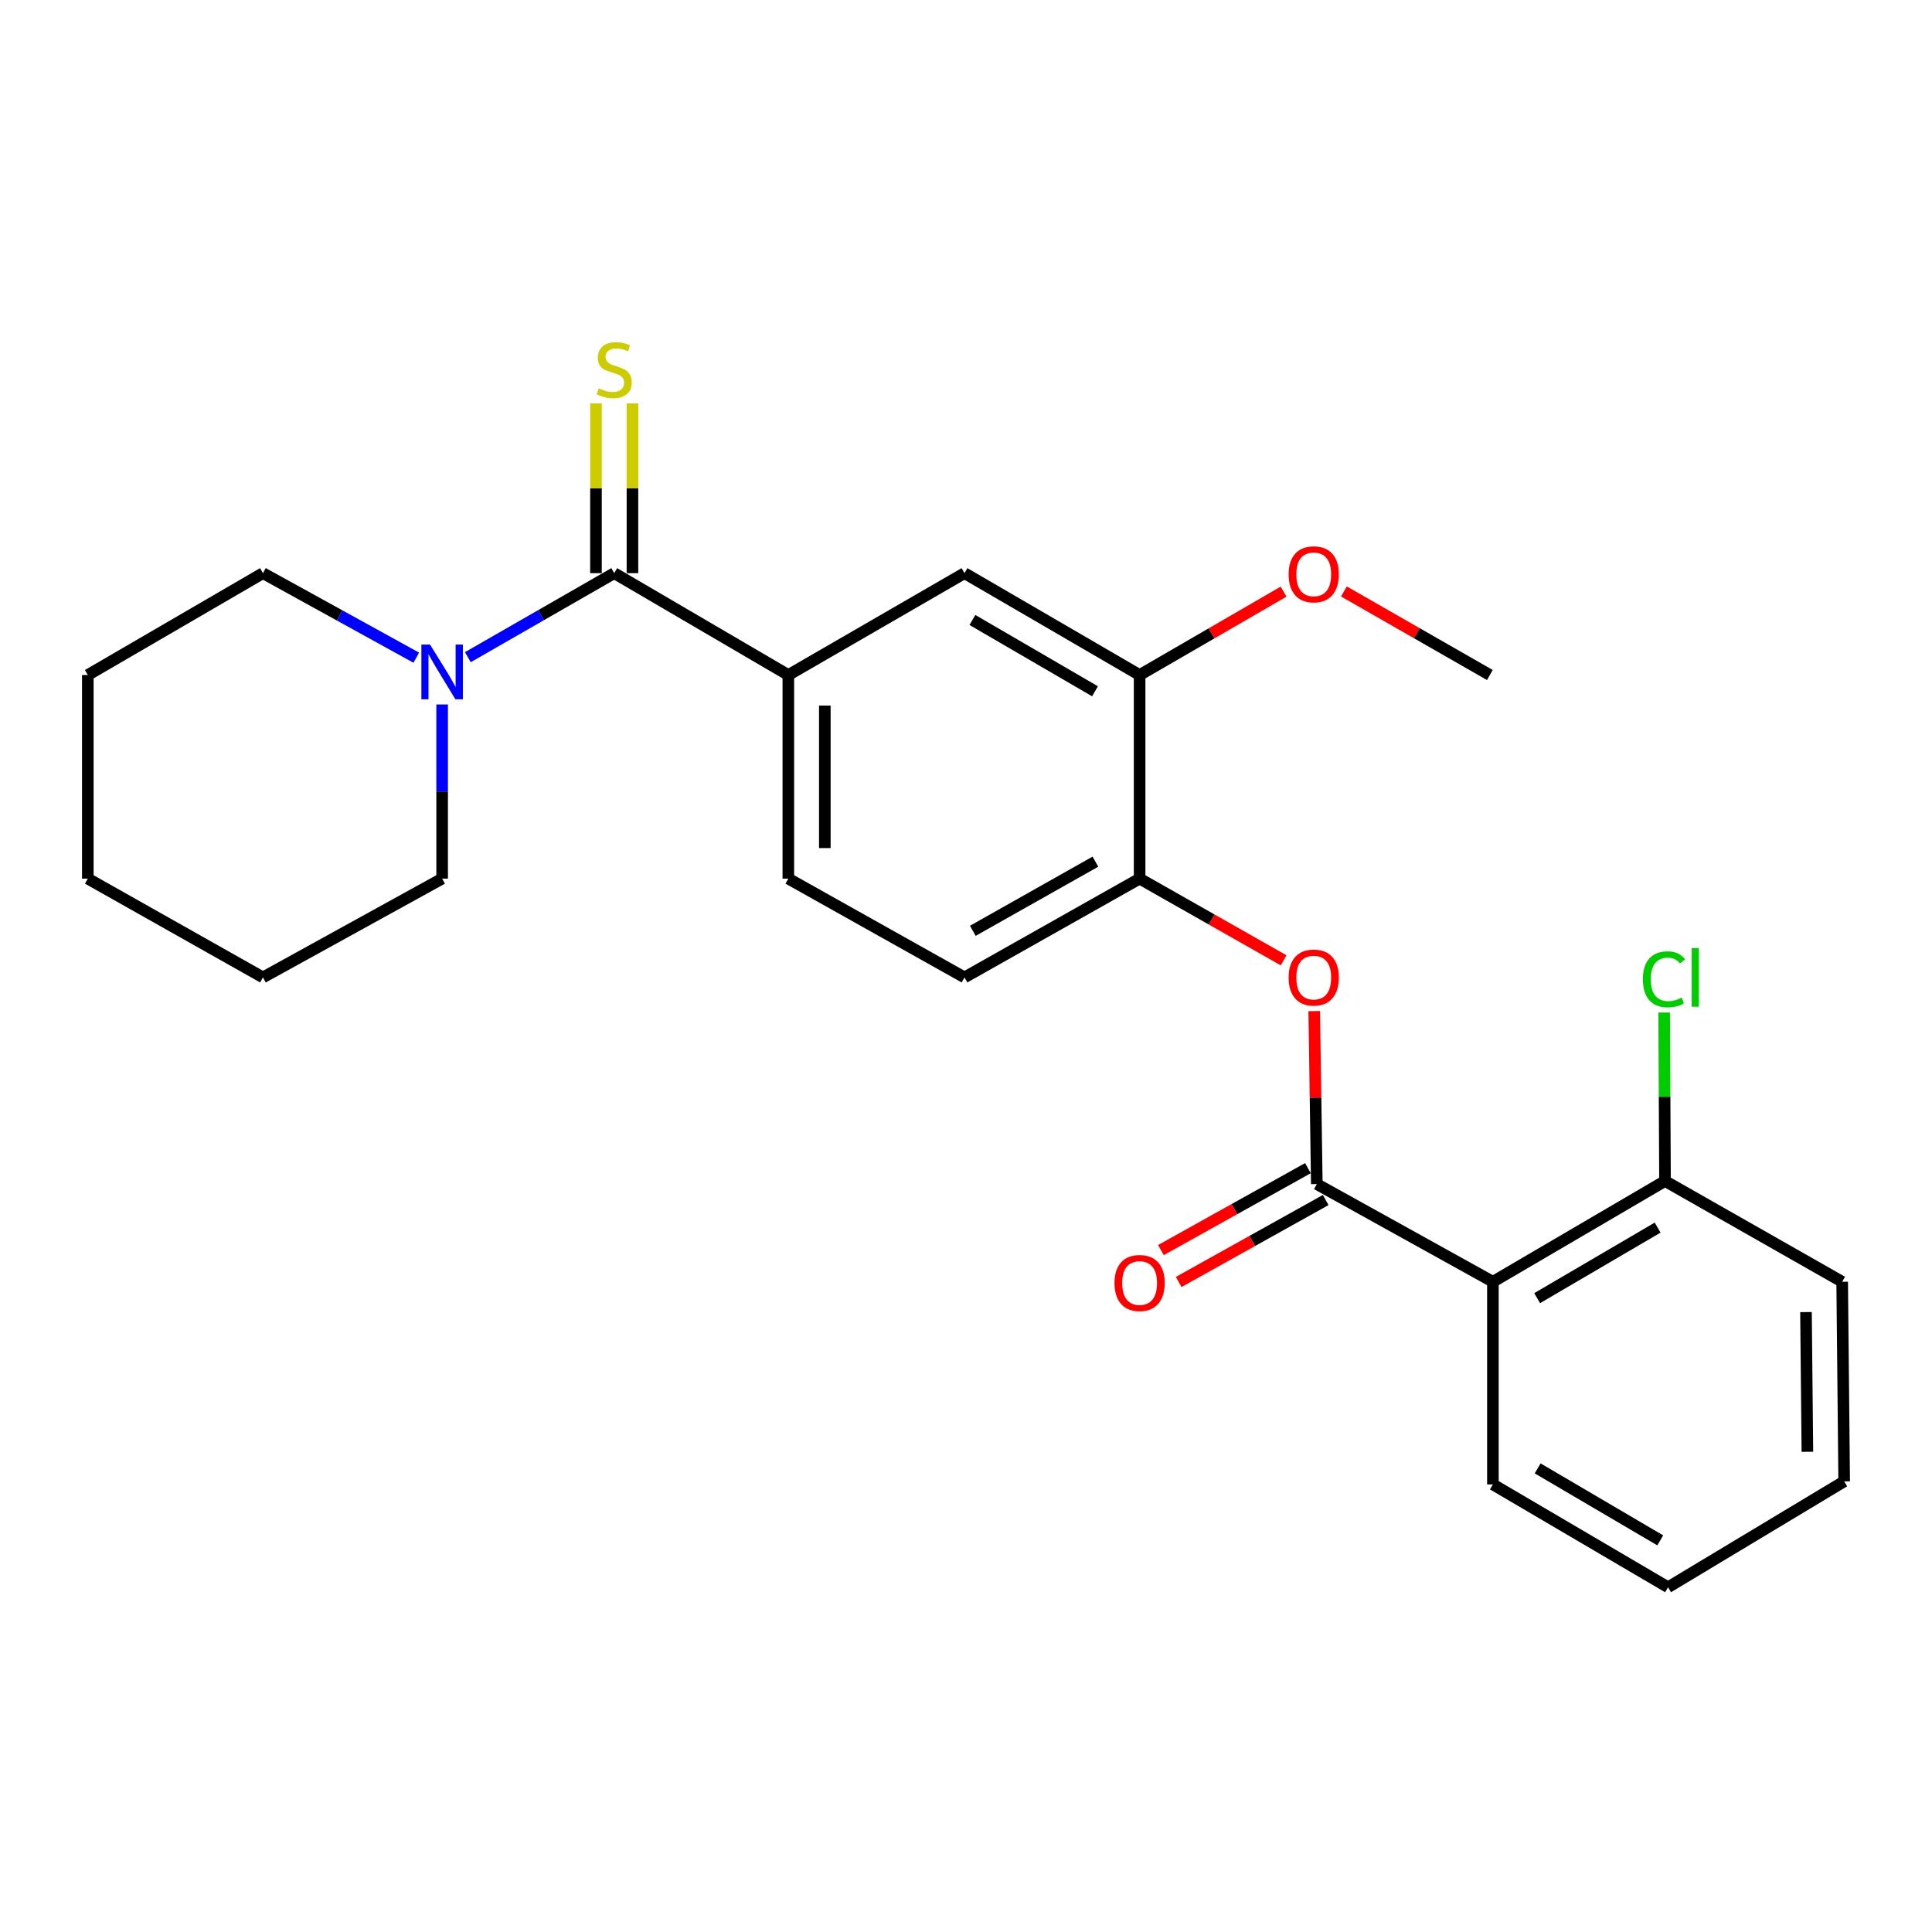 <?xml version='1.0' encoding='iso-8859-1'?>
<svg version='1.1' baseProfile='full'
              xmlns='http://www.w3.org/2000/svg'
                      xmlns:rdkit='http://www.rdkit.org/xml'
                      xmlns:xlink='http://www.w3.org/1999/xlink'
                  xml:space='preserve'
width='1000px' height='1000px' viewBox='0 0 1000 1000'>
<!-- END OF HEADER -->
<rect style='opacity:1.0;fill:#FFFFFF;stroke:none' width='1000' height='1000' x='0' y='0'> </rect>
<path class='bond-1' d='M 681.581,612.88 L 772.723,663.446' style='fill:none;fill-rule:evenodd;stroke:#000000;stroke-width:6px;stroke-linecap:butt;stroke-linejoin:miter;stroke-opacity:1' />
<path class='bond-4' d='M 681.581,612.88 L 680.914,568.109' style='fill:none;fill-rule:evenodd;stroke:#000000;stroke-width:6px;stroke-linecap:butt;stroke-linejoin:miter;stroke-opacity:1' />
<path class='bond-4' d='M 680.914,568.109 L 680.246,523.339' style='fill:none;fill-rule:evenodd;stroke:#FF0000;stroke-width:6px;stroke-linecap:butt;stroke-linejoin:miter;stroke-opacity:1' />
<path class='bond-10' d='M 676.983,604.631 L 638.936,625.837' style='fill:none;fill-rule:evenodd;stroke:#000000;stroke-width:6px;stroke-linecap:butt;stroke-linejoin:miter;stroke-opacity:1' />
<path class='bond-10' d='M 638.936,625.837 L 600.889,647.044' style='fill:none;fill-rule:evenodd;stroke:#FF0000;stroke-width:6px;stroke-linecap:butt;stroke-linejoin:miter;stroke-opacity:1' />
<path class='bond-10' d='M 686.179,621.129 L 648.132,642.335' style='fill:none;fill-rule:evenodd;stroke:#000000;stroke-width:6px;stroke-linecap:butt;stroke-linejoin:miter;stroke-opacity:1' />
<path class='bond-10' d='M 648.132,642.335 L 610.085,663.542' style='fill:none;fill-rule:evenodd;stroke:#FF0000;stroke-width:6px;stroke-linecap:butt;stroke-linejoin:miter;stroke-opacity:1' />
<path class='bond-0' d='M 317.915,296.663 L 408.04,349.391' style='fill:none;fill-rule:evenodd;stroke:#000000;stroke-width:6px;stroke-linecap:butt;stroke-linejoin:miter;stroke-opacity:1' />
<path class='bond-2' d='M 317.915,296.663 L 280.037,318.41' style='fill:none;fill-rule:evenodd;stroke:#000000;stroke-width:6px;stroke-linecap:butt;stroke-linejoin:miter;stroke-opacity:1' />
<path class='bond-2' d='M 280.037,318.41 L 242.158,340.156' style='fill:none;fill-rule:evenodd;stroke:#0000FF;stroke-width:6px;stroke-linecap:butt;stroke-linejoin:miter;stroke-opacity:1' />
<path class='bond-8' d='M 327.359,296.663 L 327.359,252.725' style='fill:none;fill-rule:evenodd;stroke:#000000;stroke-width:6px;stroke-linecap:butt;stroke-linejoin:miter;stroke-opacity:1' />
<path class='bond-8' d='M 327.359,252.725 L 327.359,208.787' style='fill:none;fill-rule:evenodd;stroke:#CCCC00;stroke-width:6px;stroke-linecap:butt;stroke-linejoin:miter;stroke-opacity:1' />
<path class='bond-8' d='M 308.472,296.663 L 308.472,252.725' style='fill:none;fill-rule:evenodd;stroke:#000000;stroke-width:6px;stroke-linecap:butt;stroke-linejoin:miter;stroke-opacity:1' />
<path class='bond-8' d='M 308.472,252.725 L 308.472,208.787' style='fill:none;fill-rule:evenodd;stroke:#CCCC00;stroke-width:6px;stroke-linecap:butt;stroke-linejoin:miter;stroke-opacity:1' />
<path class='bond-9' d='M 772.723,663.446 L 861.808,611.285' style='fill:none;fill-rule:evenodd;stroke:#000000;stroke-width:6px;stroke-linecap:butt;stroke-linejoin:miter;stroke-opacity:1' />
<path class='bond-9' d='M 795.629,671.921 L 857.989,635.408' style='fill:none;fill-rule:evenodd;stroke:#000000;stroke-width:6px;stroke-linecap:butt;stroke-linejoin:miter;stroke-opacity:1' />
<path class='bond-15' d='M 772.723,663.446 L 772.723,768.333' style='fill:none;fill-rule:evenodd;stroke:#000000;stroke-width:6px;stroke-linecap:butt;stroke-linejoin:miter;stroke-opacity:1' />
<path class='bond-16' d='M 215.463,340.415 L 175.783,318.539' style='fill:none;fill-rule:evenodd;stroke:#0000FF;stroke-width:6px;stroke-linecap:butt;stroke-linejoin:miter;stroke-opacity:1' />
<path class='bond-16' d='M 175.783,318.539 L 136.103,296.663' style='fill:none;fill-rule:evenodd;stroke:#000000;stroke-width:6px;stroke-linecap:butt;stroke-linejoin:miter;stroke-opacity:1' />
<path class='bond-17' d='M 228.851,364.63 L 228.851,409.701' style='fill:none;fill-rule:evenodd;stroke:#0000FF;stroke-width:6px;stroke-linecap:butt;stroke-linejoin:miter;stroke-opacity:1' />
<path class='bond-17' d='M 228.851,409.701 L 228.851,454.772' style='fill:none;fill-rule:evenodd;stroke:#000000;stroke-width:6px;stroke-linecap:butt;stroke-linejoin:miter;stroke-opacity:1' />
<path class='bond-3' d='M 408.04,349.391 L 408.04,454.772' style='fill:none;fill-rule:evenodd;stroke:#000000;stroke-width:6px;stroke-linecap:butt;stroke-linejoin:miter;stroke-opacity:1' />
<path class='bond-3' d='M 426.927,365.198 L 426.927,438.965' style='fill:none;fill-rule:evenodd;stroke:#000000;stroke-width:6px;stroke-linecap:butt;stroke-linejoin:miter;stroke-opacity:1' />
<path class='bond-25' d='M 408.04,349.391 L 499.224,296.663' style='fill:none;fill-rule:evenodd;stroke:#000000;stroke-width:6px;stroke-linecap:butt;stroke-linejoin:miter;stroke-opacity:1' />
<path class='bond-5' d='M 664.396,497.059 L 627.129,475.915' style='fill:none;fill-rule:evenodd;stroke:#FF0000;stroke-width:6px;stroke-linecap:butt;stroke-linejoin:miter;stroke-opacity:1' />
<path class='bond-5' d='M 627.129,475.915 L 589.862,454.772' style='fill:none;fill-rule:evenodd;stroke:#000000;stroke-width:6px;stroke-linecap:butt;stroke-linejoin:miter;stroke-opacity:1' />
<path class='bond-7' d='M 589.862,454.772 L 589.862,349.391' style='fill:none;fill-rule:evenodd;stroke:#000000;stroke-width:6px;stroke-linecap:butt;stroke-linejoin:miter;stroke-opacity:1' />
<path class='bond-12' d='M 589.862,454.772 L 499.224,505.904' style='fill:none;fill-rule:evenodd;stroke:#000000;stroke-width:6px;stroke-linecap:butt;stroke-linejoin:miter;stroke-opacity:1' />
<path class='bond-12' d='M 566.986,445.991 L 503.539,481.784' style='fill:none;fill-rule:evenodd;stroke:#000000;stroke-width:6px;stroke-linecap:butt;stroke-linejoin:miter;stroke-opacity:1' />
<path class='bond-6' d='M 499.224,296.663 L 589.862,349.391' style='fill:none;fill-rule:evenodd;stroke:#000000;stroke-width:6px;stroke-linecap:butt;stroke-linejoin:miter;stroke-opacity:1' />
<path class='bond-6' d='M 503.322,320.898 L 566.769,357.808' style='fill:none;fill-rule:evenodd;stroke:#000000;stroke-width:6px;stroke-linecap:butt;stroke-linejoin:miter;stroke-opacity:1' />
<path class='bond-14' d='M 589.862,349.391 L 627.122,327.809' style='fill:none;fill-rule:evenodd;stroke:#000000;stroke-width:6px;stroke-linecap:butt;stroke-linejoin:miter;stroke-opacity:1' />
<path class='bond-14' d='M 627.122,327.809 L 664.382,306.226' style='fill:none;fill-rule:evenodd;stroke:#FF0000;stroke-width:6px;stroke-linecap:butt;stroke-linejoin:miter;stroke-opacity:1' />
<path class='bond-13' d='M 861.808,611.285 L 861.587,567.682' style='fill:none;fill-rule:evenodd;stroke:#000000;stroke-width:6px;stroke-linecap:butt;stroke-linejoin:miter;stroke-opacity:1' />
<path class='bond-13' d='M 861.587,567.682 L 861.366,524.079' style='fill:none;fill-rule:evenodd;stroke:#00CC00;stroke-width:6px;stroke-linecap:butt;stroke-linejoin:miter;stroke-opacity:1' />
<path class='bond-18' d='M 861.808,611.285 L 953.507,663.446' style='fill:none;fill-rule:evenodd;stroke:#000000;stroke-width:6px;stroke-linecap:butt;stroke-linejoin:miter;stroke-opacity:1' />
<path class='bond-11' d='M 408.04,454.772 L 499.224,505.904' style='fill:none;fill-rule:evenodd;stroke:#000000;stroke-width:6px;stroke-linecap:butt;stroke-linejoin:miter;stroke-opacity:1' />
<path class='bond-19' d='M 695.612,306.136 L 733.381,327.763' style='fill:none;fill-rule:evenodd;stroke:#FF0000;stroke-width:6px;stroke-linecap:butt;stroke-linejoin:miter;stroke-opacity:1' />
<path class='bond-19' d='M 733.381,327.763 L 771.149,349.391' style='fill:none;fill-rule:evenodd;stroke:#000000;stroke-width:6px;stroke-linecap:butt;stroke-linejoin:miter;stroke-opacity:1' />
<path class='bond-20' d='M 772.723,768.333 L 863.382,821.564' style='fill:none;fill-rule:evenodd;stroke:#000000;stroke-width:6px;stroke-linecap:butt;stroke-linejoin:miter;stroke-opacity:1' />
<path class='bond-20' d='M 795.885,760.031 L 859.347,797.292' style='fill:none;fill-rule:evenodd;stroke:#000000;stroke-width:6px;stroke-linecap:butt;stroke-linejoin:miter;stroke-opacity:1' />
<path class='bond-21' d='M 136.103,296.663 L 45.455,349.391' style='fill:none;fill-rule:evenodd;stroke:#000000;stroke-width:6px;stroke-linecap:butt;stroke-linejoin:miter;stroke-opacity:1' />
<path class='bond-22' d='M 228.851,454.772 L 136.103,505.904' style='fill:none;fill-rule:evenodd;stroke:#000000;stroke-width:6px;stroke-linecap:butt;stroke-linejoin:miter;stroke-opacity:1' />
<path class='bond-26' d='M 953.507,663.446 L 954.545,766.749' style='fill:none;fill-rule:evenodd;stroke:#000000;stroke-width:6px;stroke-linecap:butt;stroke-linejoin:miter;stroke-opacity:1' />
<path class='bond-26' d='M 934.776,679.131 L 935.503,751.443' style='fill:none;fill-rule:evenodd;stroke:#000000;stroke-width:6px;stroke-linecap:butt;stroke-linejoin:miter;stroke-opacity:1' />
<path class='bond-23' d='M 863.382,821.564 L 954.545,766.749' style='fill:none;fill-rule:evenodd;stroke:#000000;stroke-width:6px;stroke-linecap:butt;stroke-linejoin:miter;stroke-opacity:1' />
<path class='bond-27' d='M 45.455,349.391 L 45.455,454.772' style='fill:none;fill-rule:evenodd;stroke:#000000;stroke-width:6px;stroke-linecap:butt;stroke-linejoin:miter;stroke-opacity:1' />
<path class='bond-24' d='M 136.103,505.904 L 45.455,454.772' style='fill:none;fill-rule:evenodd;stroke:#000000;stroke-width:6px;stroke-linecap:butt;stroke-linejoin:miter;stroke-opacity:1' />
<path  class='atom-3' d='M 222.591 333.636
L 231.871 348.636
Q 232.791 350.116, 234.271 352.796
Q 235.751 355.476, 235.831 355.636
L 235.831 333.636
L 239.591 333.636
L 239.591 361.956
L 235.711 361.956
L 225.751 345.556
Q 224.591 343.636, 223.351 341.436
Q 222.151 339.236, 221.791 338.556
L 221.791 361.956
L 218.111 361.956
L 218.111 333.636
L 222.591 333.636
' fill='#0000FF'/>
<path  class='atom-5' d='M 666.986 505.984
Q 666.986 499.184, 670.346 495.384
Q 673.706 491.584, 679.986 491.584
Q 686.266 491.584, 689.626 495.384
Q 692.986 499.184, 692.986 505.984
Q 692.986 512.864, 689.586 516.784
Q 686.186 520.664, 679.986 520.664
Q 673.746 520.664, 670.346 516.784
Q 666.986 512.904, 666.986 505.984
M 679.986 517.464
Q 684.306 517.464, 686.626 514.584
Q 688.986 511.664, 688.986 505.984
Q 688.986 500.424, 686.626 497.624
Q 684.306 494.784, 679.986 494.784
Q 675.666 494.784, 673.306 497.584
Q 670.986 500.384, 670.986 505.984
Q 670.986 511.704, 673.306 514.584
Q 675.666 517.464, 679.986 517.464
' fill='#FF0000'/>
<path  class='atom-9' d='M 309.915 200.992
Q 310.235 201.112, 311.555 201.672
Q 312.875 202.232, 314.315 202.592
Q 315.795 202.912, 317.235 202.912
Q 319.915 202.912, 321.475 201.632
Q 323.035 200.312, 323.035 198.032
Q 323.035 196.472, 322.235 195.512
Q 321.475 194.552, 320.275 194.032
Q 319.075 193.512, 317.075 192.912
Q 314.555 192.152, 313.035 191.432
Q 311.555 190.712, 310.475 189.192
Q 309.435 187.672, 309.435 185.112
Q 309.435 181.552, 311.835 179.352
Q 314.275 177.152, 319.075 177.152
Q 322.355 177.152, 326.075 178.712
L 325.155 181.792
Q 321.755 180.392, 319.195 180.392
Q 316.435 180.392, 314.915 181.552
Q 313.395 182.672, 313.435 184.632
Q 313.435 186.152, 314.195 187.072
Q 314.995 187.992, 316.115 188.512
Q 317.275 189.032, 319.195 189.632
Q 321.755 190.432, 323.275 191.232
Q 324.795 192.032, 325.875 193.672
Q 326.995 195.272, 326.995 198.032
Q 326.995 201.952, 324.355 204.072
Q 321.755 206.152, 317.395 206.152
Q 314.875 206.152, 312.955 205.592
Q 311.075 205.072, 308.835 204.152
L 309.915 200.992
' fill='#CCCC00'/>
<path  class='atom-11' d='M 576.862 664.082
Q 576.862 657.282, 580.222 653.482
Q 583.582 649.682, 589.862 649.682
Q 596.142 649.682, 599.502 653.482
Q 602.862 657.282, 602.862 664.082
Q 602.862 670.962, 599.462 674.882
Q 596.062 678.762, 589.862 678.762
Q 583.622 678.762, 580.222 674.882
Q 576.862 671.002, 576.862 664.082
M 589.862 675.562
Q 594.182 675.562, 596.502 672.682
Q 598.862 669.762, 598.862 664.082
Q 598.862 658.522, 596.502 655.722
Q 594.182 652.882, 589.862 652.882
Q 585.542 652.882, 583.182 655.682
Q 580.862 658.482, 580.862 664.082
Q 580.862 669.802, 583.182 672.682
Q 585.542 675.562, 589.862 675.562
' fill='#FF0000'/>
<path  class='atom-14' d='M 850.353 506.884
Q 850.353 499.844, 853.633 496.164
Q 856.953 492.444, 863.233 492.444
Q 869.073 492.444, 872.193 496.564
L 869.553 498.724
Q 867.273 495.724, 863.233 495.724
Q 858.953 495.724, 856.673 498.604
Q 854.433 501.444, 854.433 506.884
Q 854.433 512.484, 856.753 515.364
Q 859.113 518.244, 863.673 518.244
Q 866.793 518.244, 870.433 516.364
L 871.553 519.364
Q 870.073 520.324, 867.833 520.884
Q 865.593 521.444, 863.113 521.444
Q 856.953 521.444, 853.633 517.684
Q 850.353 513.924, 850.353 506.884
' fill='#00CC00'/>
<path  class='atom-14' d='M 875.633 490.724
L 879.313 490.724
L 879.313 521.084
L 875.633 521.084
L 875.633 490.724
' fill='#00CC00'/>
<path  class='atom-15' d='M 666.986 297.268
Q 666.986 290.468, 670.346 286.668
Q 673.706 282.868, 679.986 282.868
Q 686.266 282.868, 689.626 286.668
Q 692.986 290.468, 692.986 297.268
Q 692.986 304.148, 689.586 308.068
Q 686.186 311.948, 679.986 311.948
Q 673.746 311.948, 670.346 308.068
Q 666.986 304.188, 666.986 297.268
M 679.986 308.748
Q 684.306 308.748, 686.626 305.868
Q 688.986 302.948, 688.986 297.268
Q 688.986 291.708, 686.626 288.908
Q 684.306 286.068, 679.986 286.068
Q 675.666 286.068, 673.306 288.868
Q 670.986 291.668, 670.986 297.268
Q 670.986 302.988, 673.306 305.868
Q 675.666 308.748, 679.986 308.748
' fill='#FF0000'/>
</svg>
